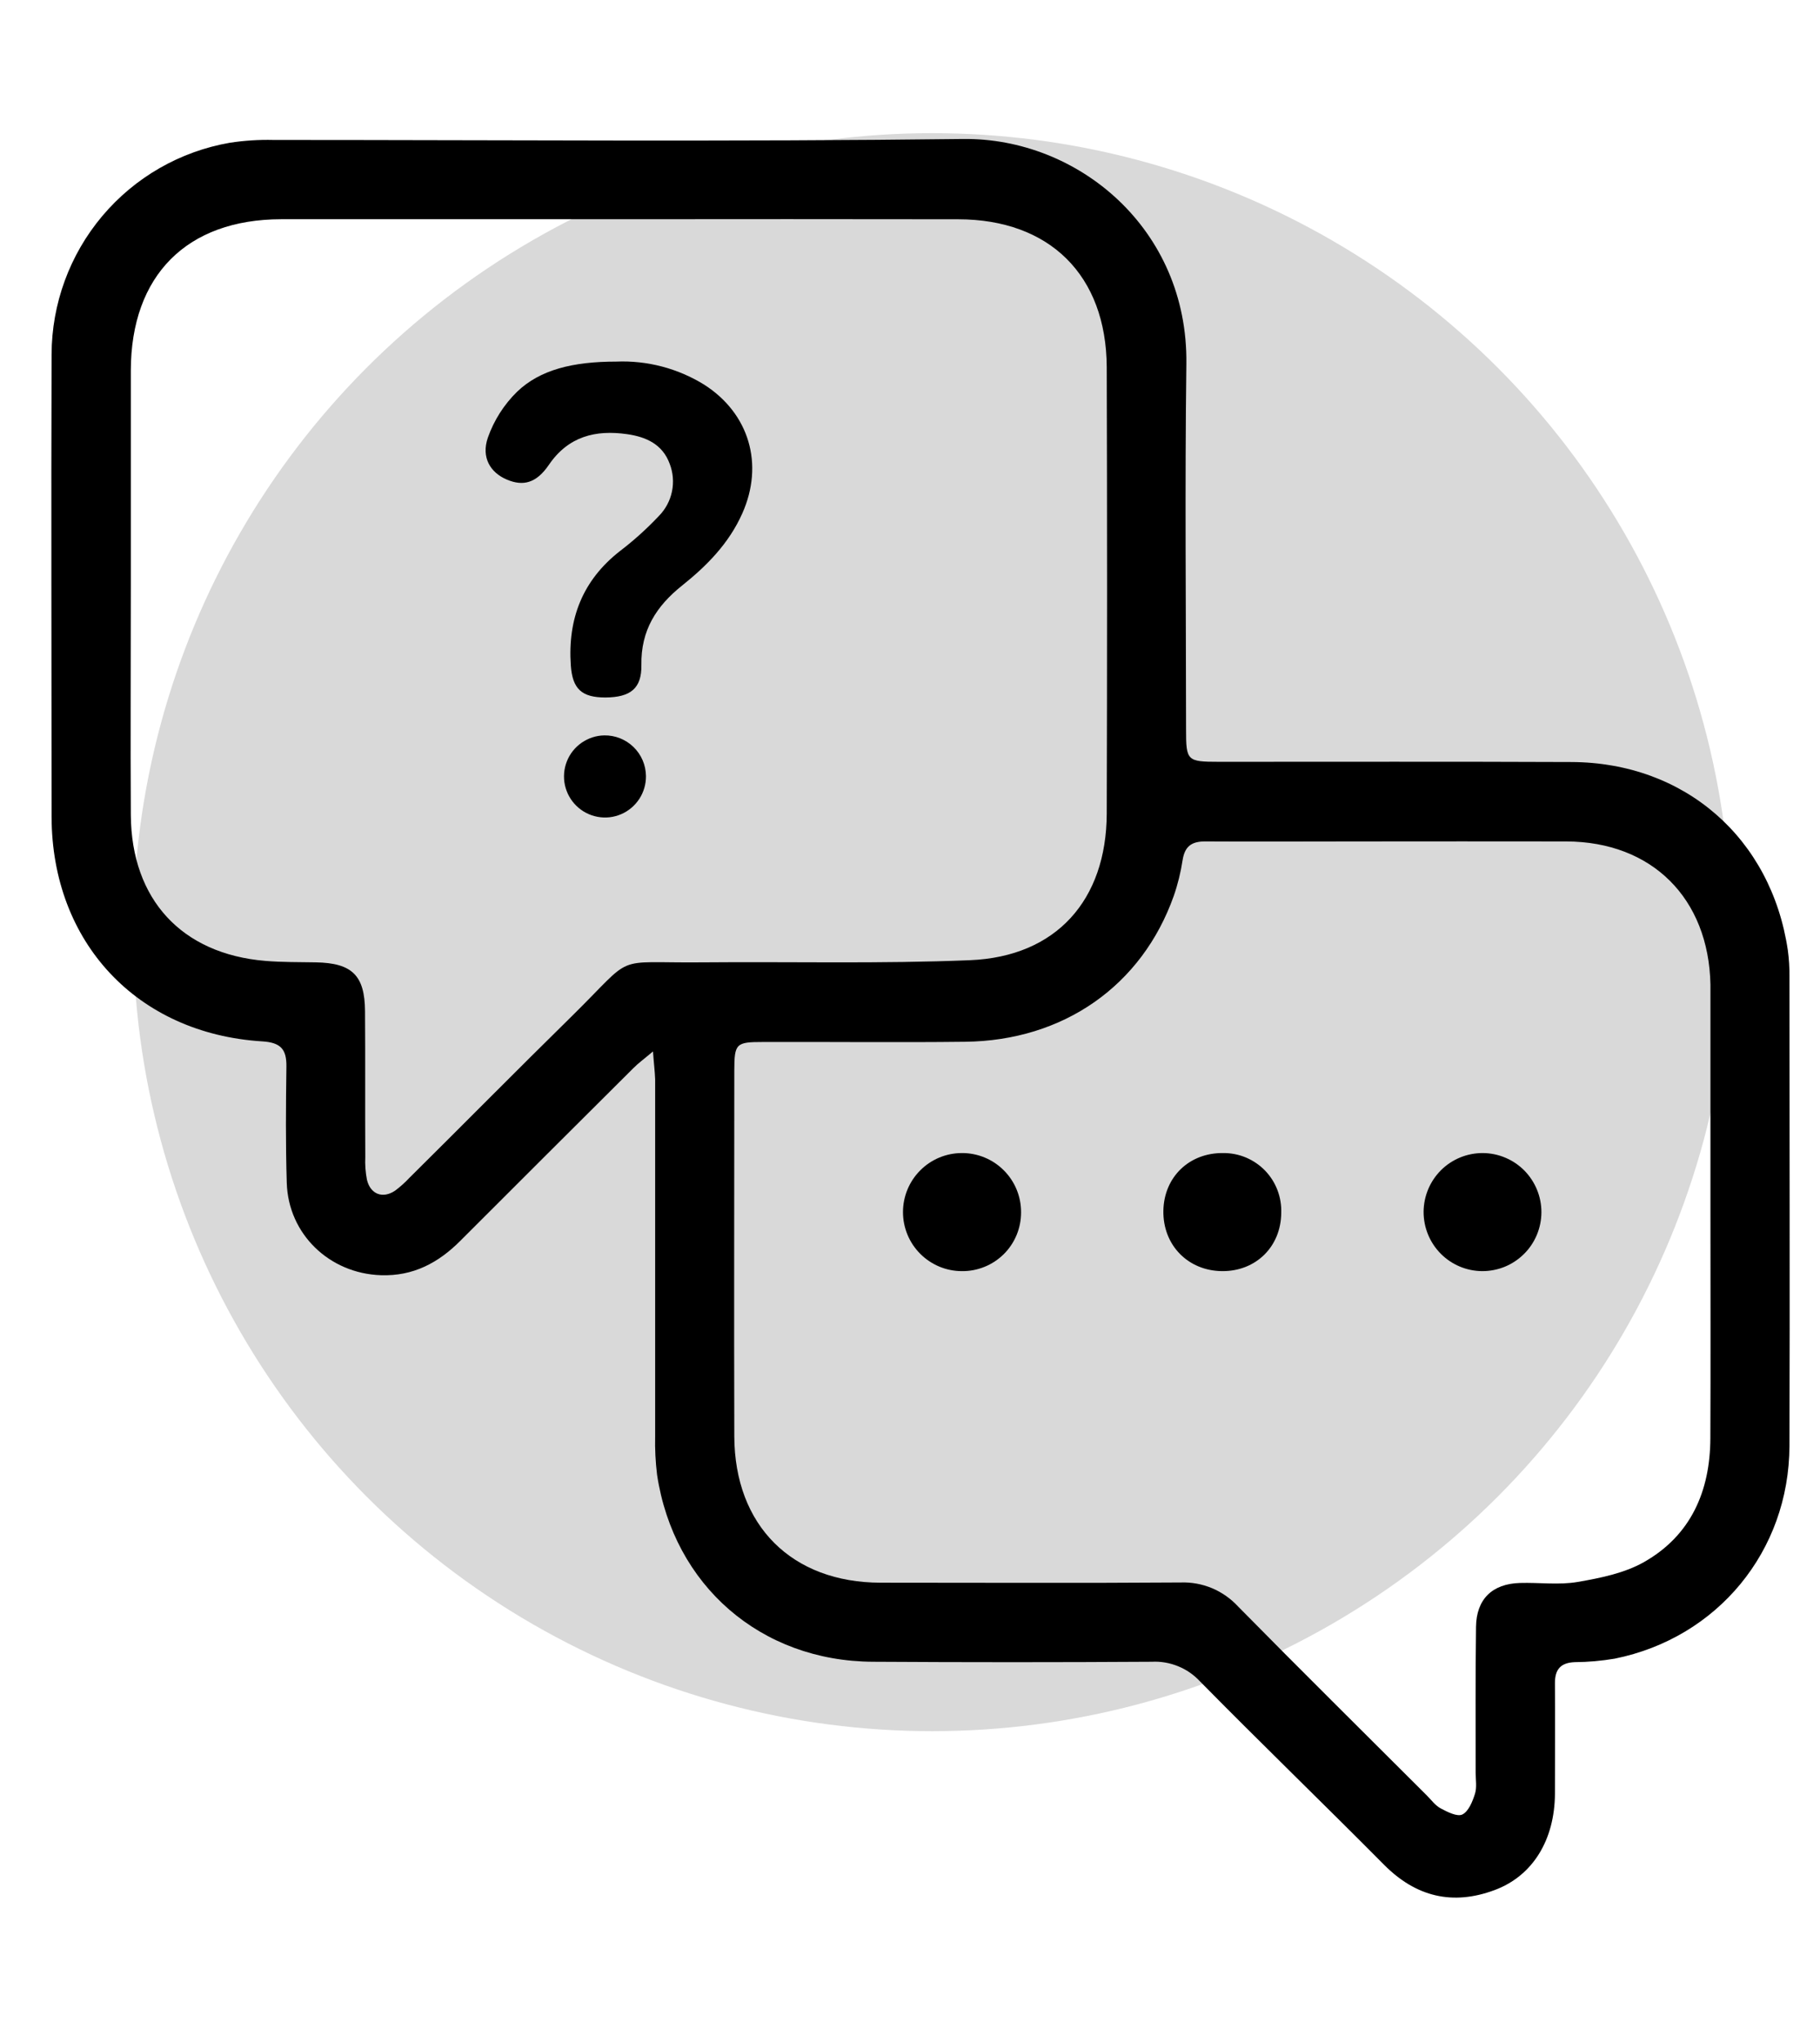 <svg width="41" height="46" viewBox="0 0 41 46" fill="none" xmlns="http://www.w3.org/2000/svg">
<path d="M14.71 23.687C14.511 23.856 14.378 23.951 14.263 24.068C12.965 25.361 11.667 26.655 10.371 27.952C9.875 28.45 9.306 28.753 8.581 28.728C7.424 28.69 6.494 27.805 6.46 26.645C6.433 25.775 6.44 24.903 6.452 24.031C6.458 23.638 6.326 23.486 5.907 23.46C3.087 23.285 1.168 21.229 1.162 18.401C1.162 14.928 1.15 11.454 1.162 7.985C1.165 6.844 1.569 5.74 2.303 4.868C3.038 3.995 4.055 3.411 5.177 3.216C5.503 3.166 5.832 3.145 6.161 3.153C11.339 3.153 16.516 3.195 21.693 3.131C24.275 3.099 26.765 5.145 26.726 8.198C26.691 10.943 26.718 13.69 26.719 16.435C26.719 17.138 26.74 17.162 27.459 17.162C30.106 17.162 32.754 17.156 35.401 17.167C37.952 17.177 39.902 18.881 40.275 21.405C40.302 21.601 40.314 21.799 40.312 21.997C40.312 25.523 40.323 29.047 40.312 32.572C40.304 34.946 38.69 36.898 36.376 37.366C36.078 37.416 35.776 37.443 35.473 37.445C35.16 37.458 35.028 37.605 35.029 37.917C35.035 38.749 35.029 39.581 35.029 40.411C35.022 41.447 34.533 42.258 33.671 42.579C32.729 42.931 31.899 42.736 31.178 42.008C29.804 40.623 28.4 39.267 27.03 37.875C26.892 37.727 26.724 37.611 26.537 37.536C26.35 37.46 26.148 37.425 25.947 37.436C23.852 37.449 21.757 37.449 19.663 37.436C17.137 37.422 15.179 35.72 14.802 33.223C14.767 32.935 14.752 32.645 14.759 32.355C14.759 29.675 14.759 26.995 14.759 24.315C14.753 24.142 14.73 23.965 14.71 23.687ZM13.92 4.939C11.391 4.939 8.862 4.939 6.334 4.939C4.212 4.941 2.952 6.202 2.947 8.344C2.947 9.968 2.947 11.591 2.947 13.215C2.947 14.93 2.937 16.644 2.947 18.362C2.961 20.265 4.095 21.49 5.977 21.647C6.357 21.679 6.739 21.673 7.118 21.68C7.929 21.695 8.218 21.972 8.223 22.779C8.231 23.875 8.223 24.969 8.229 26.065C8.221 26.236 8.234 26.408 8.266 26.576C8.344 26.906 8.623 27.011 8.902 26.822C9.018 26.735 9.126 26.638 9.225 26.532C10.443 25.326 11.649 24.103 12.872 22.902C14.342 21.456 13.749 21.7 15.811 21.68C17.825 21.662 19.843 21.715 21.854 21.631C23.792 21.551 24.925 20.28 24.932 18.329C24.942 14.976 24.942 11.624 24.932 8.272C24.922 6.201 23.646 4.942 21.587 4.94C19.032 4.936 16.478 4.936 13.924 4.939H13.92ZM38.532 27.329V22.259C38.532 22.233 38.532 22.206 38.532 22.18C38.492 20.236 37.215 18.962 35.285 18.956C33.717 18.952 32.149 18.956 30.581 18.956C29.435 18.956 28.289 18.963 27.143 18.956C26.834 18.956 26.689 19.075 26.641 19.377C26.599 19.651 26.533 19.921 26.442 20.183C25.725 22.206 23.958 23.445 21.739 23.469C20.224 23.487 18.709 23.469 17.194 23.474C16.58 23.474 16.543 23.504 16.542 24.121C16.542 26.867 16.534 29.613 16.542 32.36C16.55 34.371 17.84 35.652 19.838 35.655C22.091 35.655 24.344 35.666 26.595 35.65C26.838 35.641 27.079 35.685 27.303 35.778C27.526 35.872 27.727 36.013 27.891 36.191C29.296 37.619 30.723 39.029 32.141 40.446C32.244 40.549 32.334 40.676 32.458 40.741C32.609 40.821 32.83 40.933 32.944 40.876C33.084 40.806 33.172 40.585 33.227 40.412C33.273 40.268 33.243 40.098 33.243 39.94C33.243 38.843 33.237 37.748 33.251 36.652C33.258 36.027 33.615 35.679 34.24 35.661C34.675 35.648 35.118 35.711 35.542 35.638C36.052 35.55 36.595 35.44 37.034 35.191C38.091 34.592 38.525 33.593 38.53 32.403C38.538 30.709 38.531 29.02 38.532 27.329Z" fill="currentColor"/>
<path d="M13.883 8.146C14.579 8.117 15.268 8.298 15.861 8.664C16.88 9.314 17.215 10.461 16.722 11.566C16.423 12.239 15.924 12.746 15.366 13.191C14.782 13.657 14.436 14.204 14.449 14.979C14.458 15.511 14.202 15.709 13.639 15.713C13.107 15.713 12.896 15.524 12.859 14.989C12.787 13.942 13.123 13.074 13.964 12.416C14.278 12.177 14.571 11.912 14.842 11.625C14.992 11.473 15.095 11.281 15.138 11.071C15.181 10.862 15.163 10.644 15.085 10.445C14.924 10.006 14.55 9.841 14.128 9.781C13.417 9.679 12.803 9.829 12.364 10.473C12.084 10.883 11.787 10.961 11.418 10.804C11.048 10.648 10.836 10.307 10.99 9.86C11.128 9.468 11.354 9.113 11.651 8.823C12.167 8.329 12.905 8.146 13.883 8.146Z" fill="currentColor"/>
<path d="M14.552 17.481C14.554 17.664 14.502 17.843 14.403 17.996C14.303 18.149 14.161 18.27 13.993 18.342C13.826 18.414 13.641 18.435 13.461 18.401C13.282 18.368 13.117 18.283 12.986 18.155C12.855 18.028 12.765 17.865 12.726 17.686C12.688 17.508 12.703 17.322 12.77 17.152C12.837 16.982 12.953 16.836 13.103 16.732C13.253 16.628 13.43 16.57 13.612 16.567C13.734 16.565 13.855 16.587 13.968 16.632C14.081 16.677 14.184 16.744 14.272 16.829C14.359 16.914 14.429 17.015 14.477 17.127C14.525 17.239 14.55 17.359 14.552 17.481Z" fill="currentColor"/>
<path d="M33.403 25.976C33.578 25.977 33.75 26.012 33.91 26.08C34.071 26.147 34.217 26.246 34.34 26.37C34.462 26.494 34.559 26.641 34.625 26.803C34.691 26.964 34.725 27.137 34.724 27.312C34.723 27.487 34.688 27.659 34.621 27.82C34.553 27.981 34.455 28.128 34.331 28.25C34.207 28.373 34.06 28.471 33.899 28.537C33.738 28.603 33.565 28.636 33.391 28.636C33.039 28.634 32.702 28.492 32.455 28.242C32.207 27.991 32.069 27.652 32.07 27.3C32.072 26.947 32.213 26.61 32.463 26.361C32.713 26.113 33.051 25.975 33.403 25.976Z" fill="currentColor"/>
<path d="M23.002 27.31C23.003 27.485 22.969 27.659 22.902 27.821C22.835 27.983 22.737 28.13 22.613 28.253C22.488 28.376 22.341 28.474 22.179 28.539C22.017 28.605 21.844 28.638 21.669 28.636C21.317 28.636 20.98 28.495 20.731 28.246C20.482 27.997 20.342 27.659 20.342 27.306C20.342 26.953 20.482 26.615 20.731 26.366C20.98 26.116 21.317 25.976 21.669 25.976C21.844 25.975 22.018 26.009 22.18 26.076C22.342 26.142 22.489 26.241 22.613 26.365C22.737 26.489 22.835 26.636 22.902 26.798C22.969 26.961 23.003 27.135 23.002 27.31Z" fill="currentColor"/>
<path d="M28.863 27.323C28.858 28.083 28.294 28.642 27.53 28.636C26.766 28.629 26.194 28.053 26.208 27.272C26.223 26.513 26.794 25.965 27.559 25.976C27.734 25.975 27.907 26.009 28.069 26.077C28.23 26.145 28.376 26.245 28.498 26.37C28.619 26.496 28.715 26.645 28.777 26.809C28.84 26.973 28.869 27.148 28.863 27.323Z" fill="currentColor"/>
<circle cx="21" cy="21" r="18" fill="currentColor" fill-opacity="0.15"/>
</svg>
